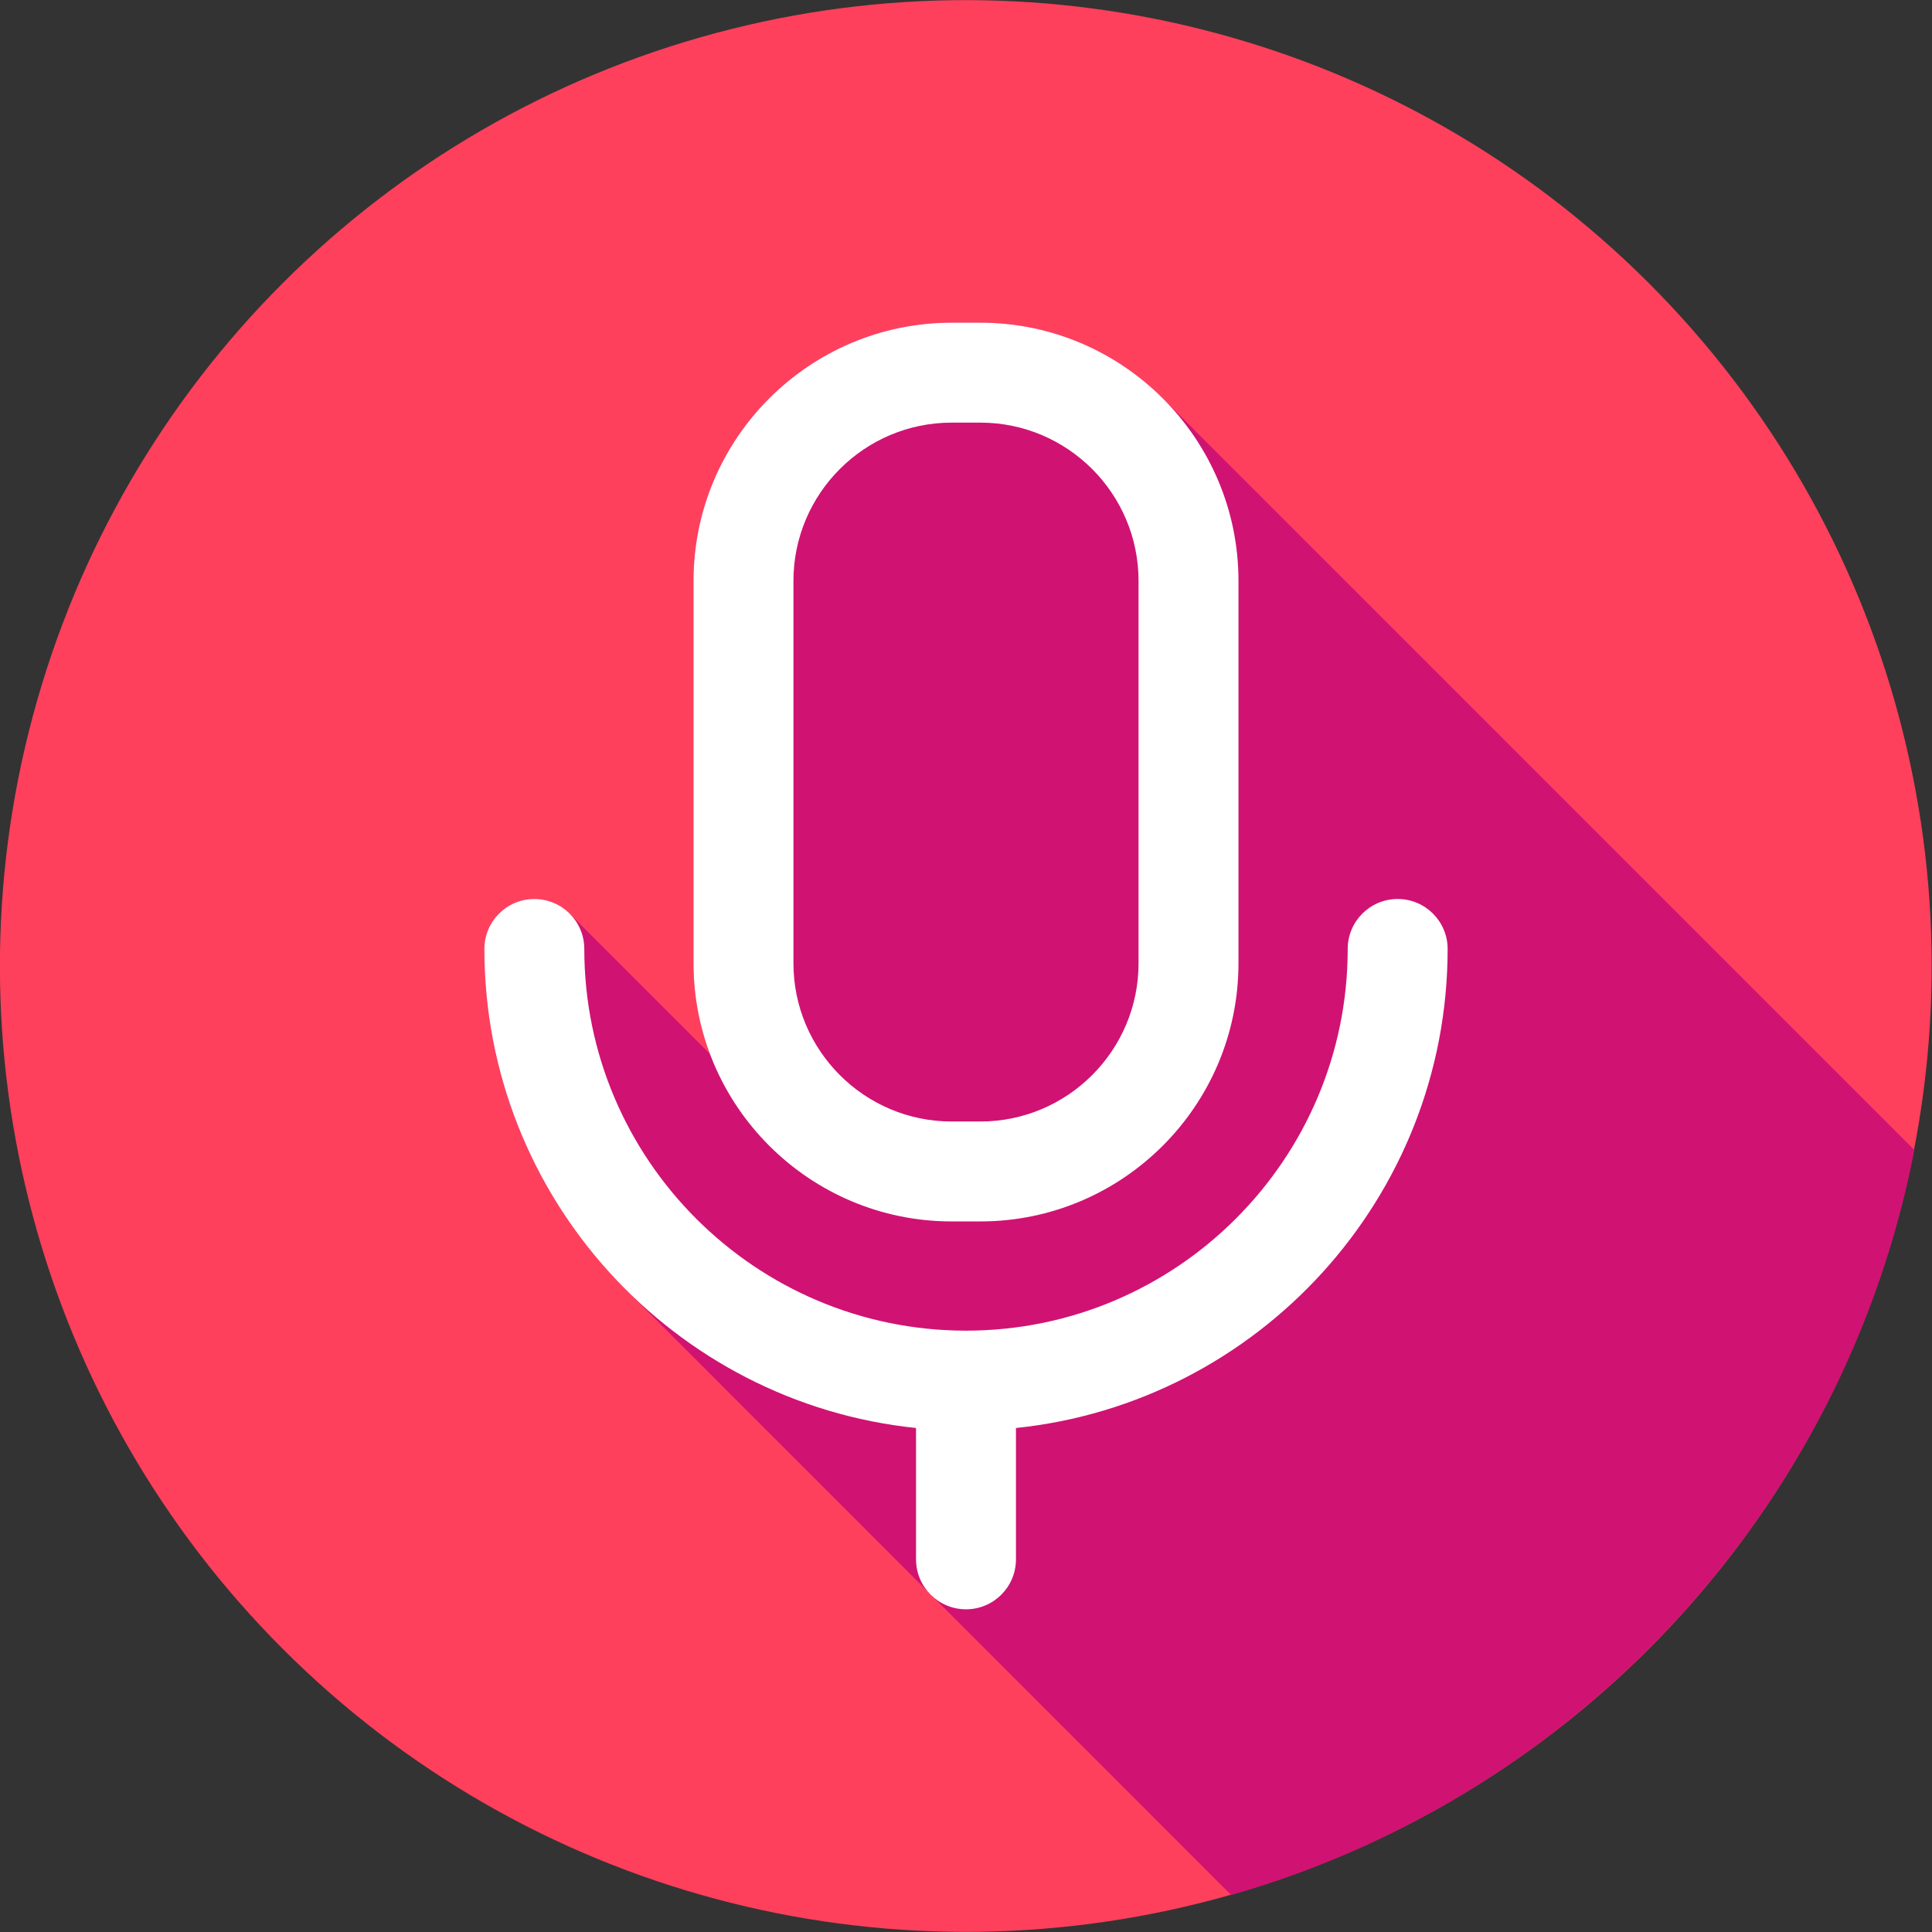 <svg id="Layer_1" enable-background="new 0 0 512 512" height="512" viewBox="0 0 512 512" width="512" xmlns="http://www.w3.org/2000/svg"><rect x="0" y="0" width="512" height="512" fill="#333333" stroke="none"/><g clip-rule="evenodd" fill-rule="evenodd"><ellipse cx="256" cy="256" fill="#ff405c" rx="256" ry="256" transform="matrix(.707 -.707 .707 .707 -106.039 256)"/><path d="m507.322 304.758c-18.365 94.843-89.236 171.189-181.053 197.435l-159.323-159.357c-23.842-23.606-38.585-55.242-38.585-91.354 0-7.312 5.929-13.241 13.242-13.241 5.081 0 7.757 2.267 10.731 5.25l35.816 35.814c-2.815-7.479-4.359-15.575-4.359-24.027v-101.347c0-37.723 30.69-68.414 68.414-68.414h7.591c19.007 0 36.226 7.794 48.636 20.35z" fill="#d01273"/><path d="m210.273 153.931c0-23.121 18.81-41.931 41.931-41.931h7.591c23.121 0 41.931 18.811 41.931 41.931v101.347c0 23.121-18.81 41.931-41.931 41.931h-7.591c-23.122 0-41.931-18.81-41.931-41.931zm41.932 169.761h7.591c37.724 0 68.414-30.69 68.414-68.414v-101.347c0-37.723-30.69-68.414-68.414-68.414h-7.591c-37.723 0-68.414 30.691-68.414 68.414v101.347c-.001 37.723 30.691 68.414 68.414 68.414zm131.433-72.21c0-7.312-5.929-13.241-13.242-13.241s-13.241 5.929-13.241 13.241c0 55.777-45.378 101.155-101.155 101.155s-101.156-45.378-101.156-101.155c0-7.312-5.929-13.241-13.241-13.241-7.313 0-13.242 5.929-13.242 13.241 0 65.909 50.215 120.309 114.397 126.954v34.805c0 7.314 5.929 13.242 13.241 13.242 7.313 0 13.242-5.928 13.242-13.242v-34.805c64.182-6.646 114.397-61.044 114.397-126.954z" fill="#fff"/></g></svg>